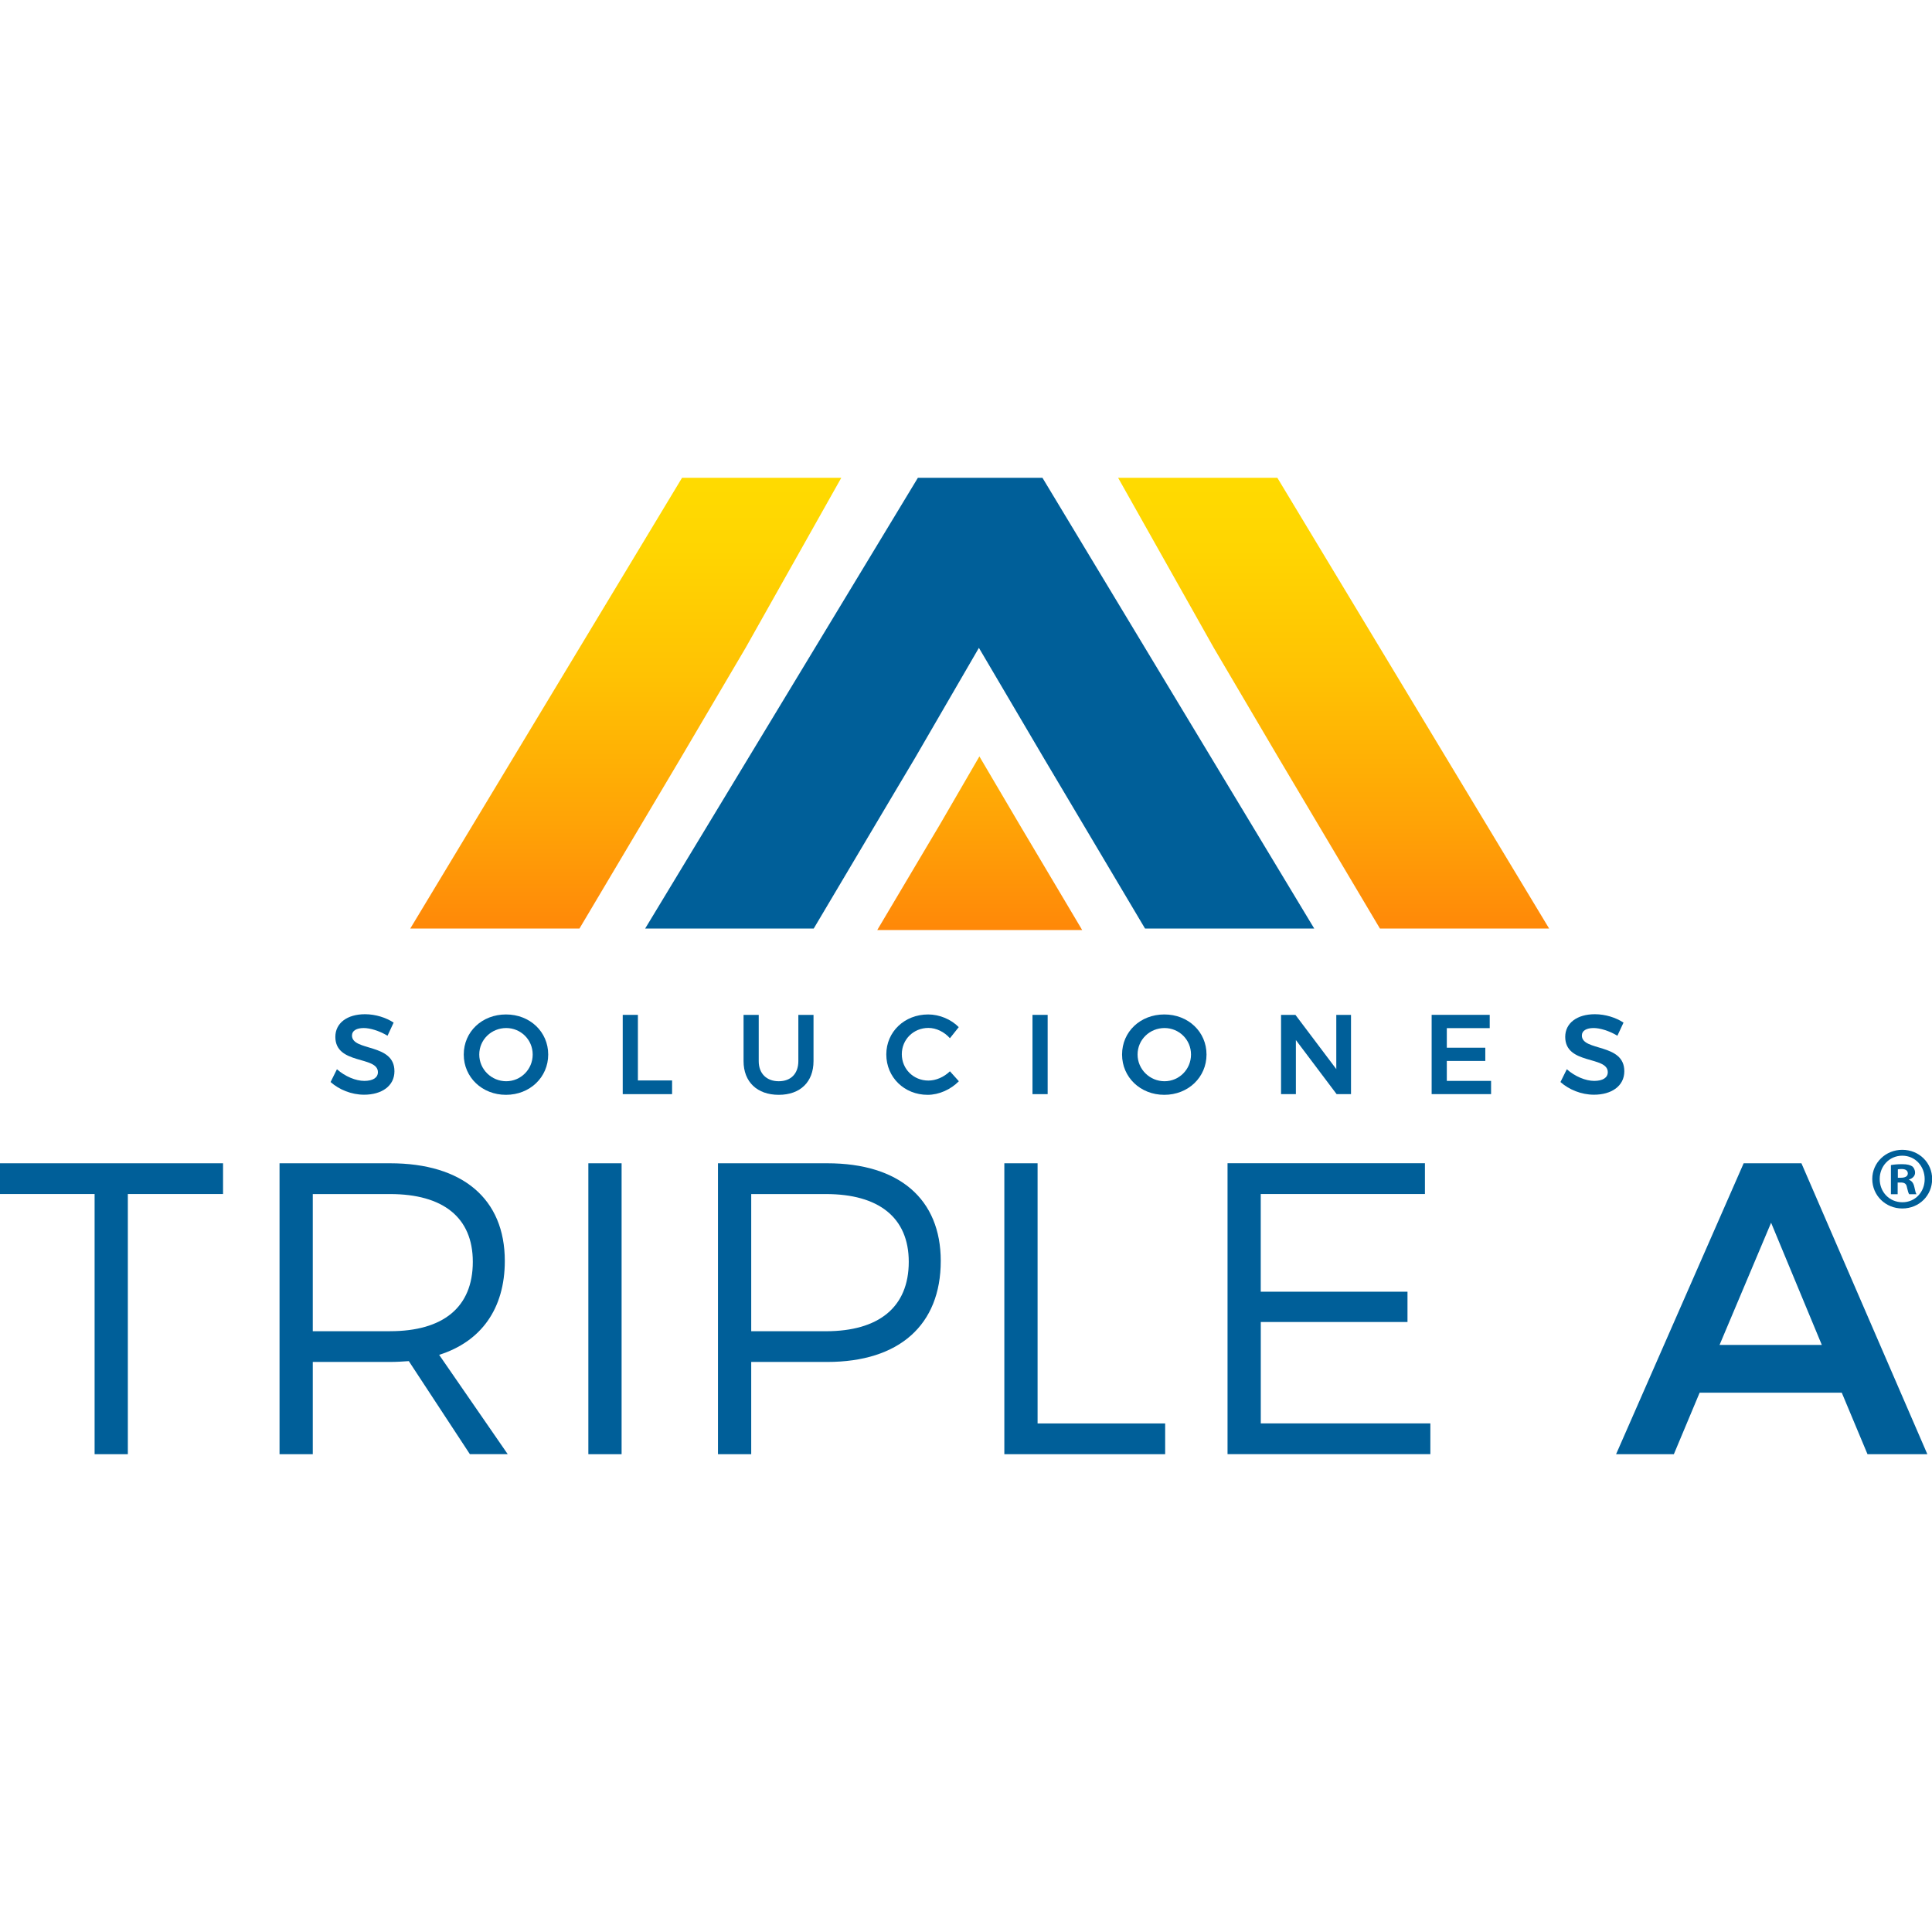 <?xml version="1.0" encoding="UTF-8"?>
<!-- Generator: Adobe Illustrator 25.0.0, SVG Export Plug-In . SVG Version: 6.00 Build 0)  -->
<svg xmlns="http://www.w3.org/2000/svg" xmlns:xlink="http://www.w3.org/1999/xlink" version="1.1" id="Capa_1" x="0px" y="0px" viewBox="0 0 512 512" style="enable-background:new 0 0 512 512;" xml:space="preserve">
<style type="text/css">
	.st0{fill:#005F99;}
	.st1{fill:url(#SVGID_1_);}
	.st2{fill:url(#SVGID_2_);}
	.st3{fill:url(#SVGID_3_);}
</style>
<g>
	<g>
		<path class="st0" d="M59.11,308.28v8.15H33.88v68.95h-8.81v-68.95H-0.04v-8.15H59.11z"></path>
		<path class="st0" d="M124.53,385.38l-16.19-24.67c-1.54,0.11-3.19,0.22-4.96,0.22H82.89v24.45h-8.81v-77.1h29.3    c19.27,0,30.4,9.47,30.4,25.88c0,12.67-6.28,21.37-17.4,24.89l18.17,26.32H124.53z M103.38,352.78c13.99,0,21.92-6.28,21.92-18.39    c0-11.79-7.93-17.95-21.92-17.95H82.89v36.35H103.38z"></path>
		<path class="st0" d="M164.73,308.28v77.1h-8.81v-77.1H164.73z"></path>
		<path class="st0" d="M249.31,334.17c0,16.96-11.01,26.76-30.07,26.76h-20.16v24.45h-8.81v-77.1h28.97    C238.3,308.28,249.31,317.76,249.31,334.17z M240.83,334.39c0-11.79-8.04-17.95-21.92-17.95h-19.83v36.35h19.83    C232.79,352.78,240.83,346.5,240.83,334.39z"></path>
		<path class="st0" d="M274.97,308.28v68.95h33.81v8.15h-42.62v-77.1H274.97z"></path>
		<path class="st0" d="M377.62,308.28v8.15h-43.51v25.88H373v8.04h-38.88v26.87h44.94v8.15h-53.75v-77.1H377.62z"></path>
		<path class="st0" d="M488.09,369.08h-37.67l-6.83,16.3h-15.31l33.81-77.1h15.31l33.37,77.1h-15.86L488.09,369.08z M482.8,356.42    l-13.44-32.38l-13.66,32.38H482.8z"></path>
	</g>
	<g>
		<linearGradient id="SVGID_1_" gradientUnits="userSpaceOnUse" x1="353.423" y1="264.7" x2="353.423" y2="101.635">
			<stop offset="1.302083e-03" style="stop-color:#FF760A"></stop>
			<stop offset="0.017" style="stop-color:#FF790A"></stop>
			<stop offset="0.285" style="stop-color:#FFA306"></stop>
			<stop offset="0.526" style="stop-color:#FFC203"></stop>
			<stop offset="0.731" style="stop-color:#FFD501"></stop>
			<stop offset="0.874" style="stop-color:#FFDC00"></stop>
		</linearGradient>
		<polygon class="st1" points="410.54,246.08 365.7,246.08 338.92,200.99 321.67,171.69 296.31,126.62 338.51,126.62   "></polygon>
		<linearGradient id="SVGID_2_" gradientUnits="userSpaceOnUse" x1="165.839" y1="264.7" x2="165.839" y2="101.635">
			<stop offset="1.302083e-03" style="stop-color:#FF760A"></stop>
			<stop offset="0.017" style="stop-color:#FF790A"></stop>
			<stop offset="0.285" style="stop-color:#FFA306"></stop>
			<stop offset="0.526" style="stop-color:#FFC203"></stop>
			<stop offset="0.731" style="stop-color:#FFD501"></stop>
			<stop offset="0.874" style="stop-color:#FFDC00"></stop>
		</linearGradient>
		<polygon class="st2" points="108.72,246.08 153.56,246.08 180.34,200.99 197.59,171.69 222.95,126.62 180.75,126.62   "></polygon>
		<g>
			<polygon class="st0" points="348.29,246.08 303.45,246.08 276.67,200.99 259.42,171.69 242.42,200.99 237.24,209.69      215.64,246.08 170.97,246.08 243.25,126.62 276.26,126.62    "></polygon>
			<linearGradient id="SVGID_3_" gradientUnits="userSpaceOnUse" x1="259.631" y1="264.7" x2="259.631" y2="101.635">
				<stop offset="1.302083e-03" style="stop-color:#FF760A"></stop>
				<stop offset="0.017" style="stop-color:#FF790A"></stop>
				<stop offset="0.285" style="stop-color:#FFA306"></stop>
				<stop offset="0.526" style="stop-color:#FFC203"></stop>
				<stop offset="0.731" style="stop-color:#FFD501"></stop>
				<stop offset="0.874" style="stop-color:#FFDC00"></stop>
			</linearGradient>
			<polygon class="st3" points="286.79,246.47 270.22,218.58 259.55,200.46 249.04,218.58 245.84,223.96 232.48,246.47    "></polygon>
		</g>
	</g>
	<g>
		<path class="st0" d="M512.04,312.44c0,4.38-3.44,7.82-7.91,7.82c-4.43,0-7.96-3.44-7.96-7.82c0-4.29,3.53-7.73,7.96-7.73    C508.6,304.72,512.04,308.16,512.04,312.44z M498.14,312.44c0,3.44,2.54,6.17,6.03,6.17c3.39,0,5.89-2.73,5.89-6.12    c0-3.44-2.5-6.22-5.94-6.22C500.69,306.27,498.14,309.05,498.14,312.44z M502.9,316.49h-1.79v-7.73c0.71-0.14,1.7-0.24,2.97-0.24    c1.46,0,2.12,0.24,2.68,0.57c0.42,0.33,0.75,0.94,0.75,1.7c0,0.85-0.66,1.51-1.6,1.79v0.09c0.75,0.28,1.18,0.85,1.41,1.88    c0.24,1.18,0.38,1.65,0.57,1.93h-1.93c-0.24-0.28-0.38-0.99-0.61-1.88c-0.14-0.85-0.61-1.22-1.6-1.22h-0.85V316.49z     M502.95,312.11h0.85c0.99,0,1.79-0.33,1.79-1.13c0-0.71-0.52-1.18-1.65-1.18c-0.47,0-0.8,0.05-0.99,0.09V312.11z"></path>
	</g>
	<g>
		<path class="st0" d="M96.4,272.44c-1.89,0-3.12,0.69-3.12,1.98c0,4.26,11.28,1.95,11.25,9.48c0,3.93-3.42,6.21-8.04,6.21    c-3.36,0-6.63-1.35-8.88-3.36l1.68-3.39c2.16,1.92,5.01,3.09,7.26,3.09s3.6-0.84,3.6-2.31c0-4.38-11.28-1.89-11.28-9.36    c0-3.66,3.15-6,7.86-6c2.79,0,5.58,0.9,7.59,2.22l-1.62,3.48C100.45,273.13,98.02,272.44,96.4,272.44z"></path>
		<path class="st0" d="M145.28,279.46c0,6.03-4.86,10.68-11.19,10.68c-6.33,0-11.19-4.65-11.19-10.68c0-6.06,4.86-10.62,11.19-10.62    C140.42,268.83,145.28,273.43,145.28,279.46z M127.01,279.46c0,3.96,3.27,7.08,7.14,7.08c3.84,0,7.02-3.12,7.02-7.08    c0-3.96-3.18-7.02-7.02-7.02C130.25,272.44,127.01,275.5,127.01,279.46z"></path>
		<path class="st0" d="M169.05,268.95v17.38h9.06v3.63h-13.08v-21.01H169.05z"></path>
		<path class="st0" d="M206.38,286.54c3.18,0,5.19-1.98,5.19-5.34v-12.24h4.02v12.24c0,5.52-3.51,8.94-9.21,8.94    c-5.73,0-9.33-3.42-9.33-8.94v-12.24h4.02v12.24C201.06,284.53,203.19,286.54,206.38,286.54z"></path>
		<path class="st0" d="M246.04,272.41c-3.96,0-7.05,3.06-7.05,6.96c0,3.93,3.09,6.99,7.05,6.99c2.01,0,4.14-0.93,5.7-2.46l2.37,2.64    c-2.16,2.19-5.25,3.6-8.28,3.6c-6.18,0-10.95-4.65-10.95-10.71c0-6,4.83-10.59,11.1-10.59c3,0,6.06,1.29,8.1,3.36l-2.34,2.94    C250.25,273.46,248.12,272.41,246.04,272.41z"></path>
		<path class="st0" d="M277.64,268.95v21.01h-4.02v-21.01H277.64z"></path>
		<path class="st0" d="M319.74,279.46c0,6.03-4.86,10.68-11.19,10.68c-6.33,0-11.19-4.65-11.19-10.68c0-6.06,4.86-10.62,11.19-10.62    C314.88,268.83,319.74,273.43,319.74,279.46z M301.47,279.46c0,3.96,3.27,7.08,7.14,7.08c3.84,0,7.02-3.12,7.02-7.08    c0-3.96-3.18-7.02-7.02-7.02C304.71,272.44,301.47,275.5,301.47,279.46z"></path>
		<path class="st0" d="M343.3,268.95l10.83,14.37v-14.37h3.9v21.01h-3.81l-10.8-14.34v14.34h-3.93v-21.01H343.3z"></path>
		<path class="st0" d="M394.79,268.95v3.51h-11.37v5.19h10.2v3.51h-10.2v5.28h11.73v3.51h-15.75v-21.01H394.79z"></path>
		<path class="st0" d="M422.33,272.44c-1.89,0-3.12,0.69-3.12,1.98c0,4.26,11.28,1.95,11.25,9.48c0,3.93-3.42,6.21-8.04,6.21    c-3.36,0-6.63-1.35-8.88-3.36l1.68-3.39c2.16,1.92,5.01,3.09,7.26,3.09s3.6-0.84,3.6-2.31c0-4.38-11.28-1.89-11.28-9.36    c0-3.66,3.15-6,7.86-6c2.79,0,5.58,0.9,7.59,2.22l-1.62,3.48C426.39,273.13,423.95,272.44,422.33,272.44z"></path>
	</g>
</g>
</svg>
